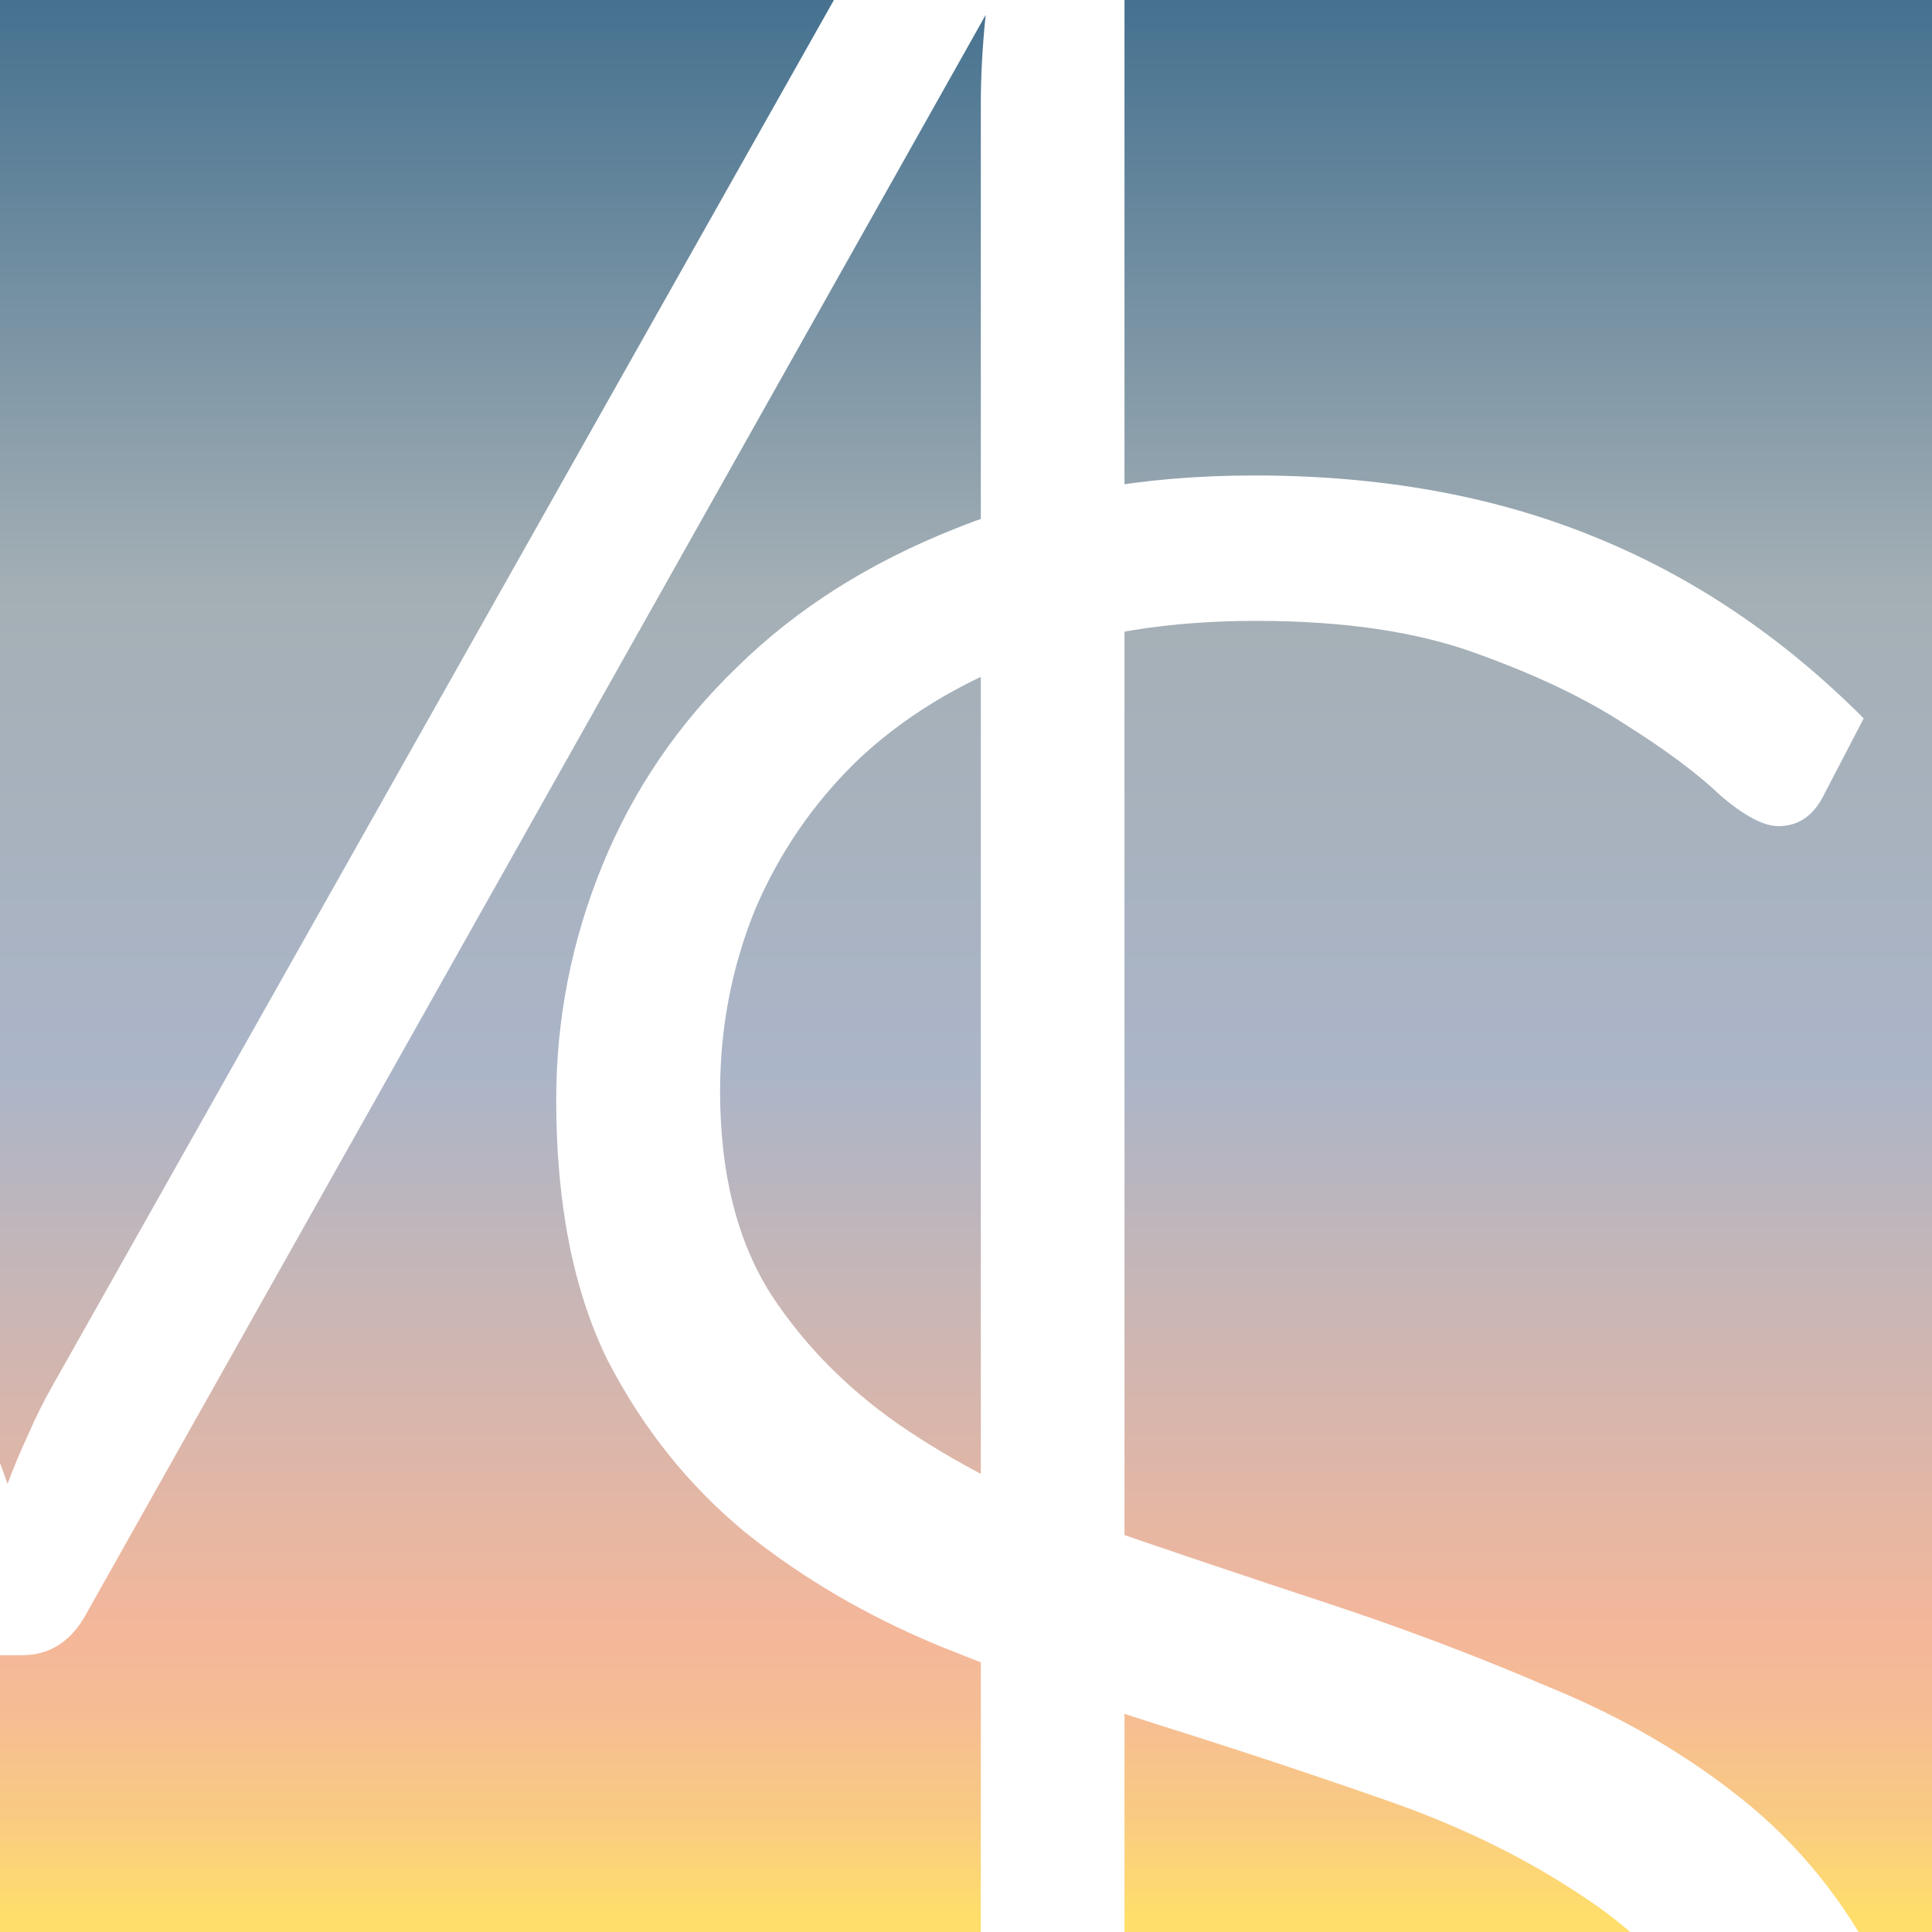 <svg width="256" height="256" viewBox="0 0 256 256" fill="none" xmlns="http://www.w3.org/2000/svg">
<rect x="0" y="0" width="256" height="256" fill="#333333" stroke="none"/>
<g clip-path="url(#clip0_377_11)">
<path d="M256 0H0V256H256V0Z" fill="url(#paint0_linear_377_11)"/>
<path d="M149 -31V272H129.965V13.754C129.965 10.042 130.179 6.117 130.607 1.977L11.477 213.755C9.481 217.467 6.629 219.323 2.922 219.323H-0.5C-4.207 219.323 -7.059 217.467 -9.055 213.755L-131.393 1.548C-130.965 5.831 -130.751 9.9 -130.751 13.754V272H-150V-31H-134.815C-132.819 -31 -131.25 -30.786 -130.109 -30.358C-128.969 -29.929 -127.828 -28.787 -126.687 -26.931L-4.564 183.777C-2.425 187.774 -0.571 192.057 0.997 196.625C1.853 194.341 2.779 192.128 3.778 189.987C4.776 187.702 5.845 185.561 6.986 183.563L125.687 -26.931C126.828 -28.787 127.969 -29.929 129.109 -30.358C130.393 -30.786 132.032 -31 134.029 -31H149Z" fill="white"/>
<path d="M241.525 105.615C240.168 108.184 238.207 109.469 235.644 109.469C233.684 109.469 231.121 108.109 227.954 105.388C224.938 102.517 220.792 99.419 215.514 96.095C210.237 92.619 203.602 89.445 195.611 86.574C187.77 83.703 178.044 82.267 166.434 82.267C154.824 82.267 144.57 83.93 135.674 87.254C126.928 90.579 119.54 95.112 113.509 100.855C107.628 106.597 103.104 113.246 99.938 120.802C96.922 128.358 95.415 136.292 95.415 144.603C95.415 155.484 97.676 164.475 102.2 171.578C106.874 178.68 112.981 184.725 120.52 189.712C128.059 194.699 136.579 198.93 146.078 202.406C155.728 205.73 165.605 209.055 175.707 212.379C185.81 215.704 195.611 219.406 205.11 223.487C214.76 227.416 223.355 232.402 230.894 238.447C238.434 244.492 244.465 251.972 248.989 260.888C253.663 269.653 256 280.609 256 293.756C256 307.205 253.663 319.899 248.989 331.838C244.465 343.625 237.83 353.901 229.085 362.666C220.339 371.43 209.634 378.382 196.968 383.52C184.302 388.507 169.827 391 153.542 391C132.432 391 114.263 387.298 99.033 379.893C83.804 372.337 70.46 362.061 59 349.065L65.333 339.091C67.142 336.824 69.253 335.691 71.666 335.691C73.023 335.691 74.757 336.598 76.868 338.411C78.979 340.225 81.542 342.491 84.558 345.211C87.574 347.78 91.192 350.652 95.415 353.825C99.636 356.847 104.537 359.719 110.116 362.439C115.695 365.008 122.103 367.199 129.341 369.012C136.579 370.826 144.796 371.733 153.994 371.733C166.66 371.733 177.969 369.844 187.921 366.066C197.873 362.137 206.241 356.847 213.026 350.198C219.962 343.549 225.24 335.691 228.859 326.624C232.478 317.406 234.287 307.583 234.287 297.156C234.287 285.822 231.95 276.529 227.276 269.275C222.752 261.87 216.721 255.75 209.181 250.914C201.642 245.927 193.047 241.772 183.397 238.447C173.898 235.123 164.097 231.874 153.994 228.7C143.892 225.527 134.015 221.975 124.365 218.046C114.866 214.117 106.346 209.13 98.807 203.086C91.268 196.89 85.161 189.258 80.487 180.191C75.963 170.973 73.701 159.488 73.701 145.737C73.701 135.007 75.737 124.656 79.808 114.682C83.879 104.708 89.835 95.944 97.676 88.388C105.517 80.681 115.167 74.561 126.627 70.027C138.237 65.342 151.431 63 166.208 63C182.794 63 197.646 65.645 210.765 70.934C224.034 76.223 236.096 84.308 246.953 95.188L241.525 105.615Z" fill="white"/>
</g>
<defs>
<linearGradient id="paint0_linear_377_11" x1="128.001" y1="256.812" x2="128.001" y2="0.813" gradientUnits="userSpaceOnUse">
<stop offset="0.011" stop-color="#FFDE6B"/>
<stop offset="0.065" stop-color="#F9CA83"/>
<stop offset="0.119" stop-color="#F5BC94"/>
<stop offset="0.159" stop-color="#F4B79A"/>
<stop offset="0.449" stop-color="#ABB5C8"/>
<stop offset="0.697" stop-color="#A4AFB5"/>
<stop offset="1" stop-color="#467290"/>
</linearGradient>
<clipPath id="clip0_377_11">
<rect width="256" height="256" fill="white"/>
</clipPath>
</defs>
</svg>
